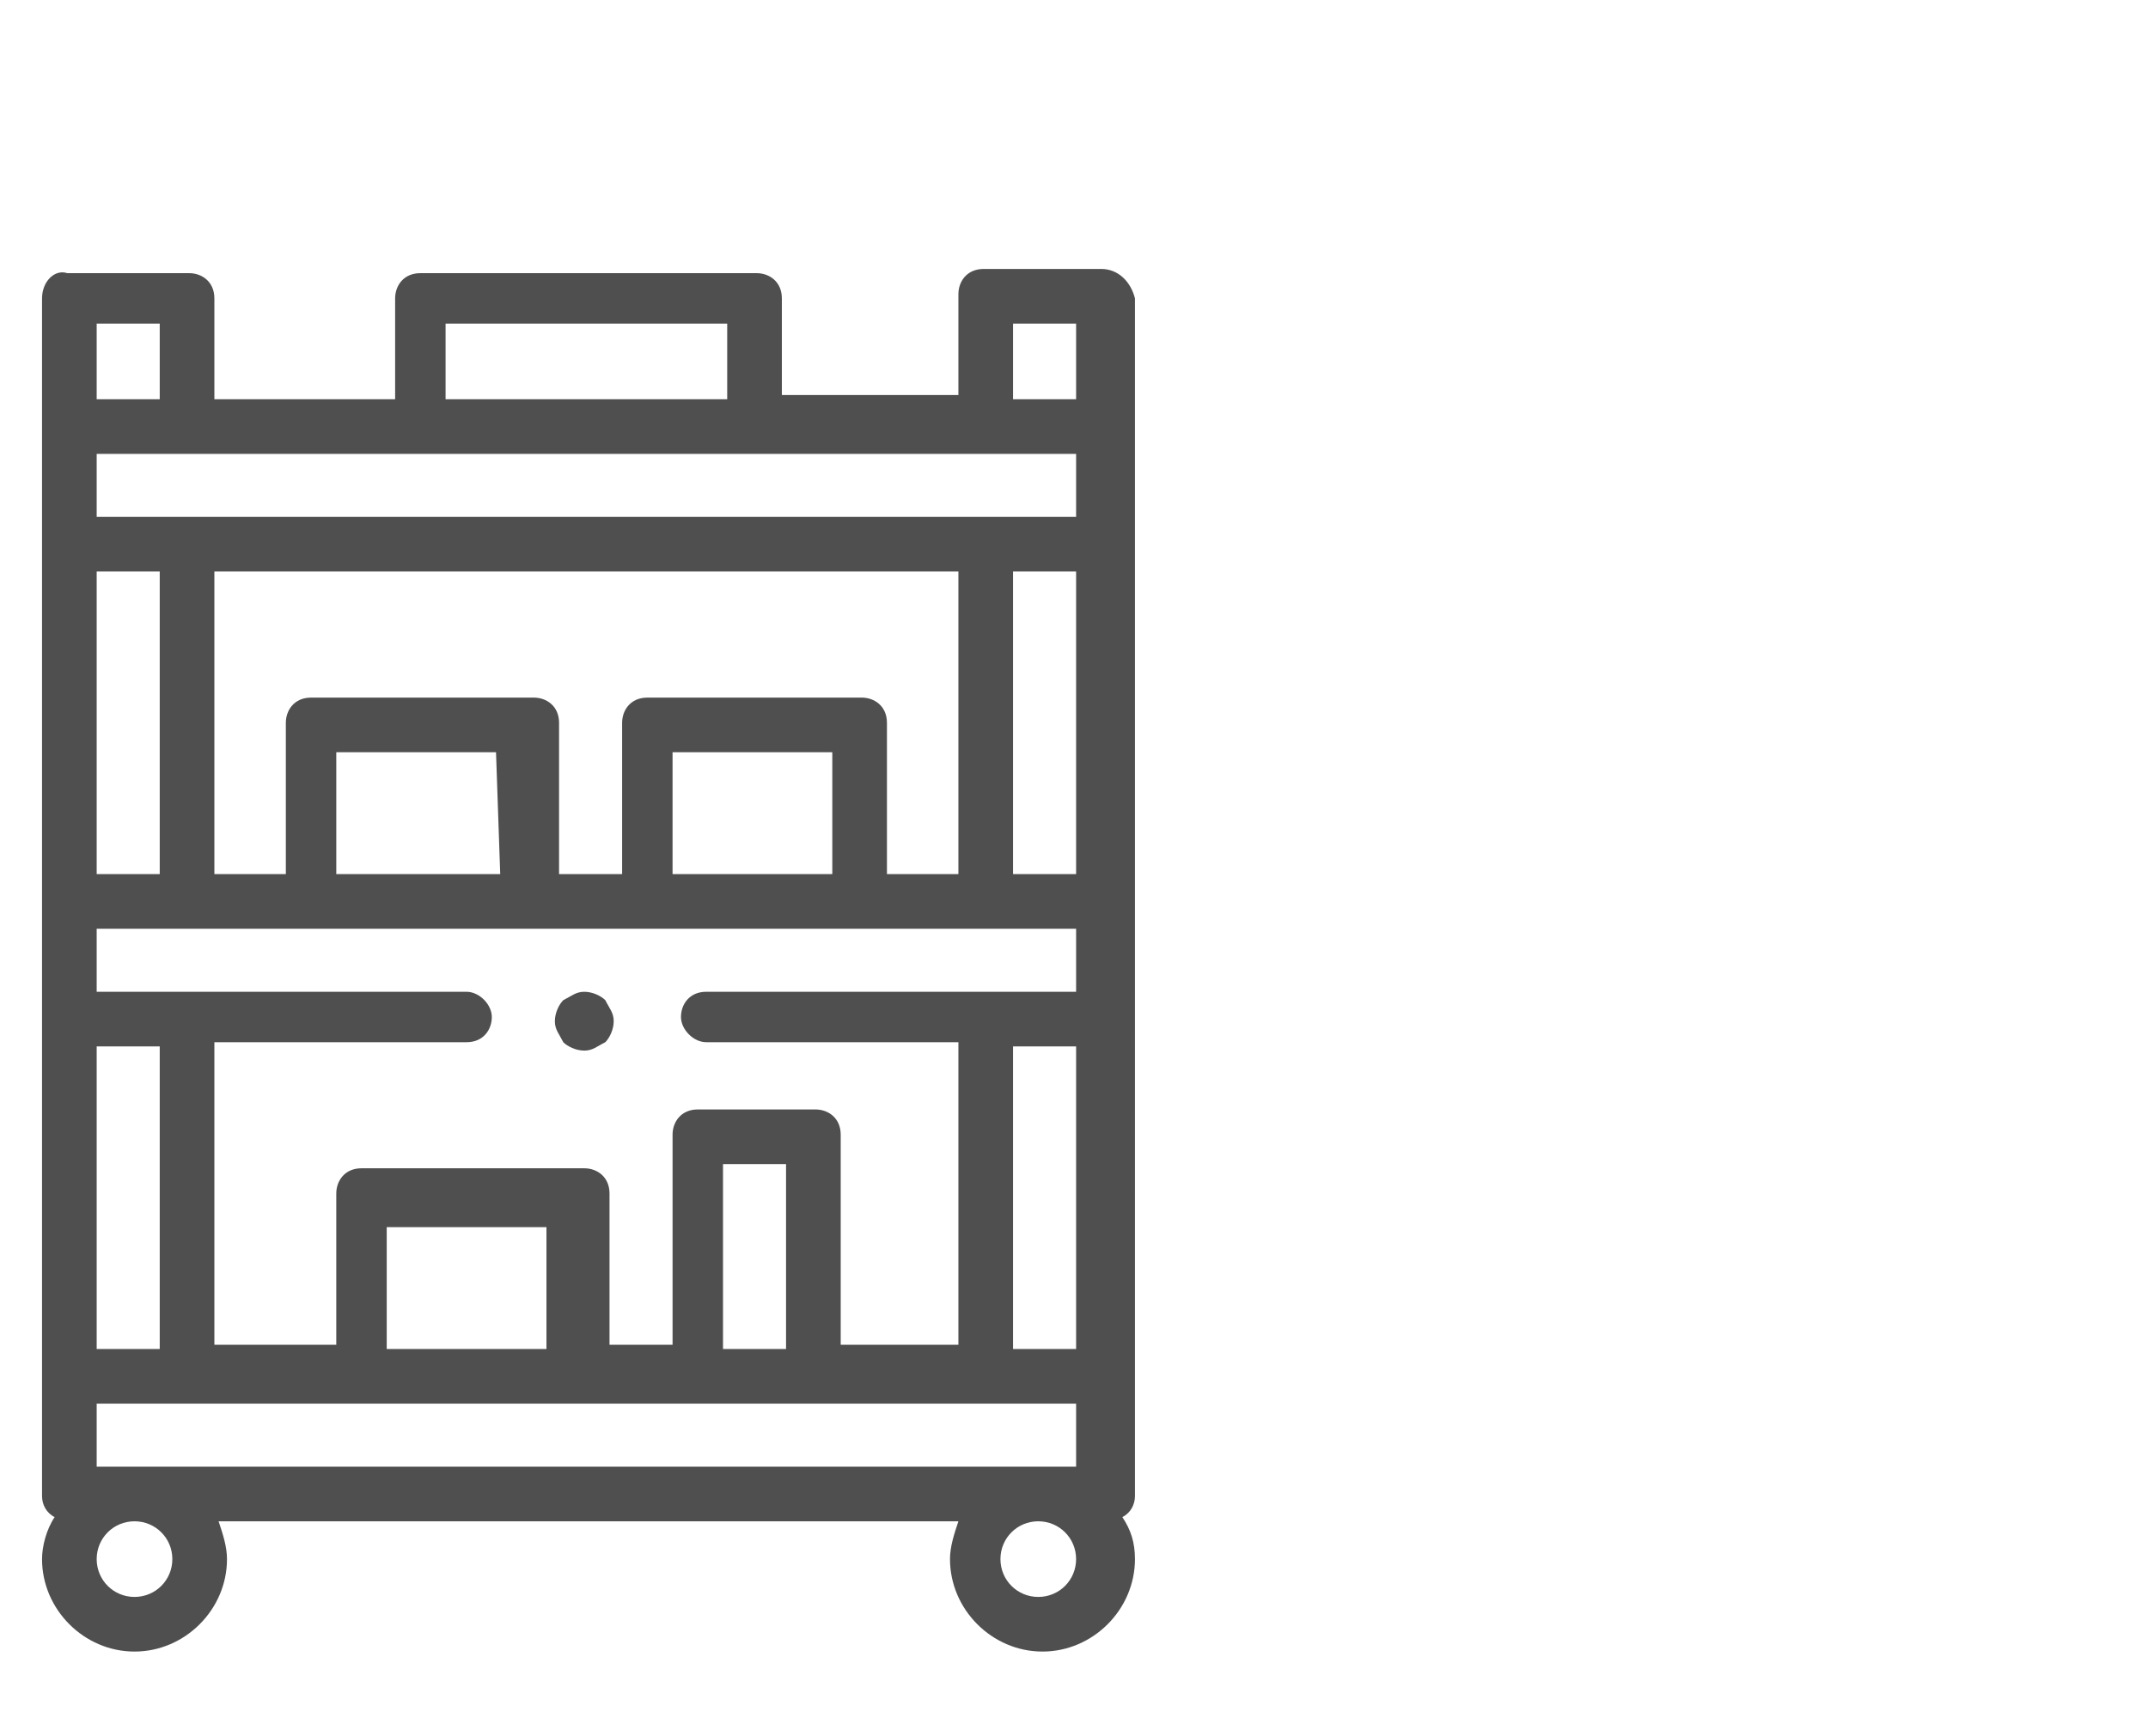 <?xml version="1.0" encoding="utf-8"?>
<!-- Generator: Adobe Illustrator 23.0.5, SVG Export Plug-In . SVG Version: 6.00 Build 0)  -->
<svg version="1.1" id="Capa_1" xmlns="http://www.w3.org/2000/svg" xmlns:xlink="http://www.w3.org/1999/xlink" x="0px" y="0px"
	 viewBox="0 0 51.1 41.3" style="enable-background:new 0 0 51.1 41.3;" xml:space="preserve">
<style type="text/css">
	.st0{fill:#4F4F4F;}
</style>
<g id="estanterias_metalicas">
	<g id="XMLID_2512_">
		<g id="XMLID_2506_">
			<path id="XMLID_2509_" class="st0" d="M26.2,6.4h-2.8c-0.4,0-0.6,0.3-0.6,0.6v2.4h-4.2V7.1c0-0.4-0.3-0.6-0.6-0.6h-8
				c-0.4,0-0.6,0.3-0.6,0.6v2.4H5.1V7.1c0-0.4-0.3-0.6-0.6-0.6H1.6C1.3,6.4,1,6.7,1,7.1v28.5c0,0.2,0.1,0.4,0.3,0.5
				c-0.2,0.3-0.3,0.7-0.3,1c0,1.2,1,2.2,2.2,2.2s2.2-1,2.2-2.2c0-0.3-0.1-0.6-0.2-0.9h17.6c-0.1,0.3-0.2,0.6-0.2,0.9
				c0,1.2,1,2.2,2.2,2.2s2.2-1,2.2-2.2c0-0.4-0.1-0.7-0.3-1c0.2-0.1,0.3-0.3,0.3-0.5V7.1C26.9,6.7,26.6,6.4,26.2,6.4L26.2,6.4z
				 M25.6,10.8v1.5H2.3v-1.5H25.6z M25.6,20.8h-1.5v-7.2h1.5V20.8z M25.6,23.6h-8.8c-0.4,0-0.6,0.3-0.6,0.6s0.3,0.6,0.6,0.6h6V32H20
				v-5c0-0.4-0.3-0.6-0.6-0.6h-2.8c-0.4,0-0.6,0.3-0.6,0.6v5h-1.5v-3.6c0-0.4-0.3-0.6-0.6-0.6H8.6c-0.4,0-0.6,0.3-0.6,0.6V32H5.1
				v-7.2h6c0.4,0,0.6-0.3,0.6-0.6s-0.3-0.6-0.6-0.6H2.3v-1.5h23.3C25.6,22.1,25.6,23.6,25.6,23.6z M25.6,32.1h-1.5v-7.2h1.5V32.1z
				 M18.7,32.1h-1.5v-4.4h1.5V32.1z M13,32.1H9.2v-2.9H13V32.1z M2.3,24.9h1.5v7.2H2.3V24.9z M2.3,13.6h1.5v7.2H2.3V13.6z
				 M11.9,20.8H8v-2.9h3.8L11.9,20.8L11.9,20.8z M19.8,20.8H16v-2.9h3.8V20.8z M22.8,20.8h-1.7v-3.6c0-0.4-0.3-0.6-0.6-0.6h-5.1
				c-0.4,0-0.6,0.3-0.6,0.6v3.6h-1.5v-3.6c0-0.4-0.3-0.6-0.6-0.6H7.4c-0.4,0-0.6,0.3-0.6,0.6v3.6H5.1v-7.2h17.7
				C22.8,13.6,22.8,20.8,22.8,20.8z M2.3,34.9v-1.5h23.3v1.5H2.3z M24.1,7.7h1.5v1.8h-1.5V7.7z M10.6,7.7h6.7v1.8h-6.7
				C10.6,9.5,10.6,7.7,10.6,7.7z M2.3,7.7h1.5v1.8H2.3V7.7z M4.1,37.1c0,0.5-0.4,0.9-0.9,0.9s-0.9-0.4-0.9-0.9s0.4-0.9,0.9-0.9
				S4.1,36.6,4.1,37.1z M24.7,38c-0.5,0-0.9-0.4-0.9-0.9s0.4-0.9,0.9-0.9s0.9,0.4,0.9,0.9S25.2,38,24.7,38z"/>
			<path id="XMLID_2589_" class="st0" d="M13.9,23.6c-0.2,0-0.3,0.1-0.5,0.2c-0.1,0.1-0.2,0.3-0.2,0.5s0.1,0.3,0.2,0.5
				c0.1,0.1,0.3,0.2,0.5,0.2s0.3-0.1,0.5-0.2c0.1-0.1,0.2-0.3,0.2-0.5s-0.1-0.3-0.2-0.5C14.3,23.7,14.1,23.6,13.9,23.6z"/>
		</g>
	</g>
</g>
</svg>
